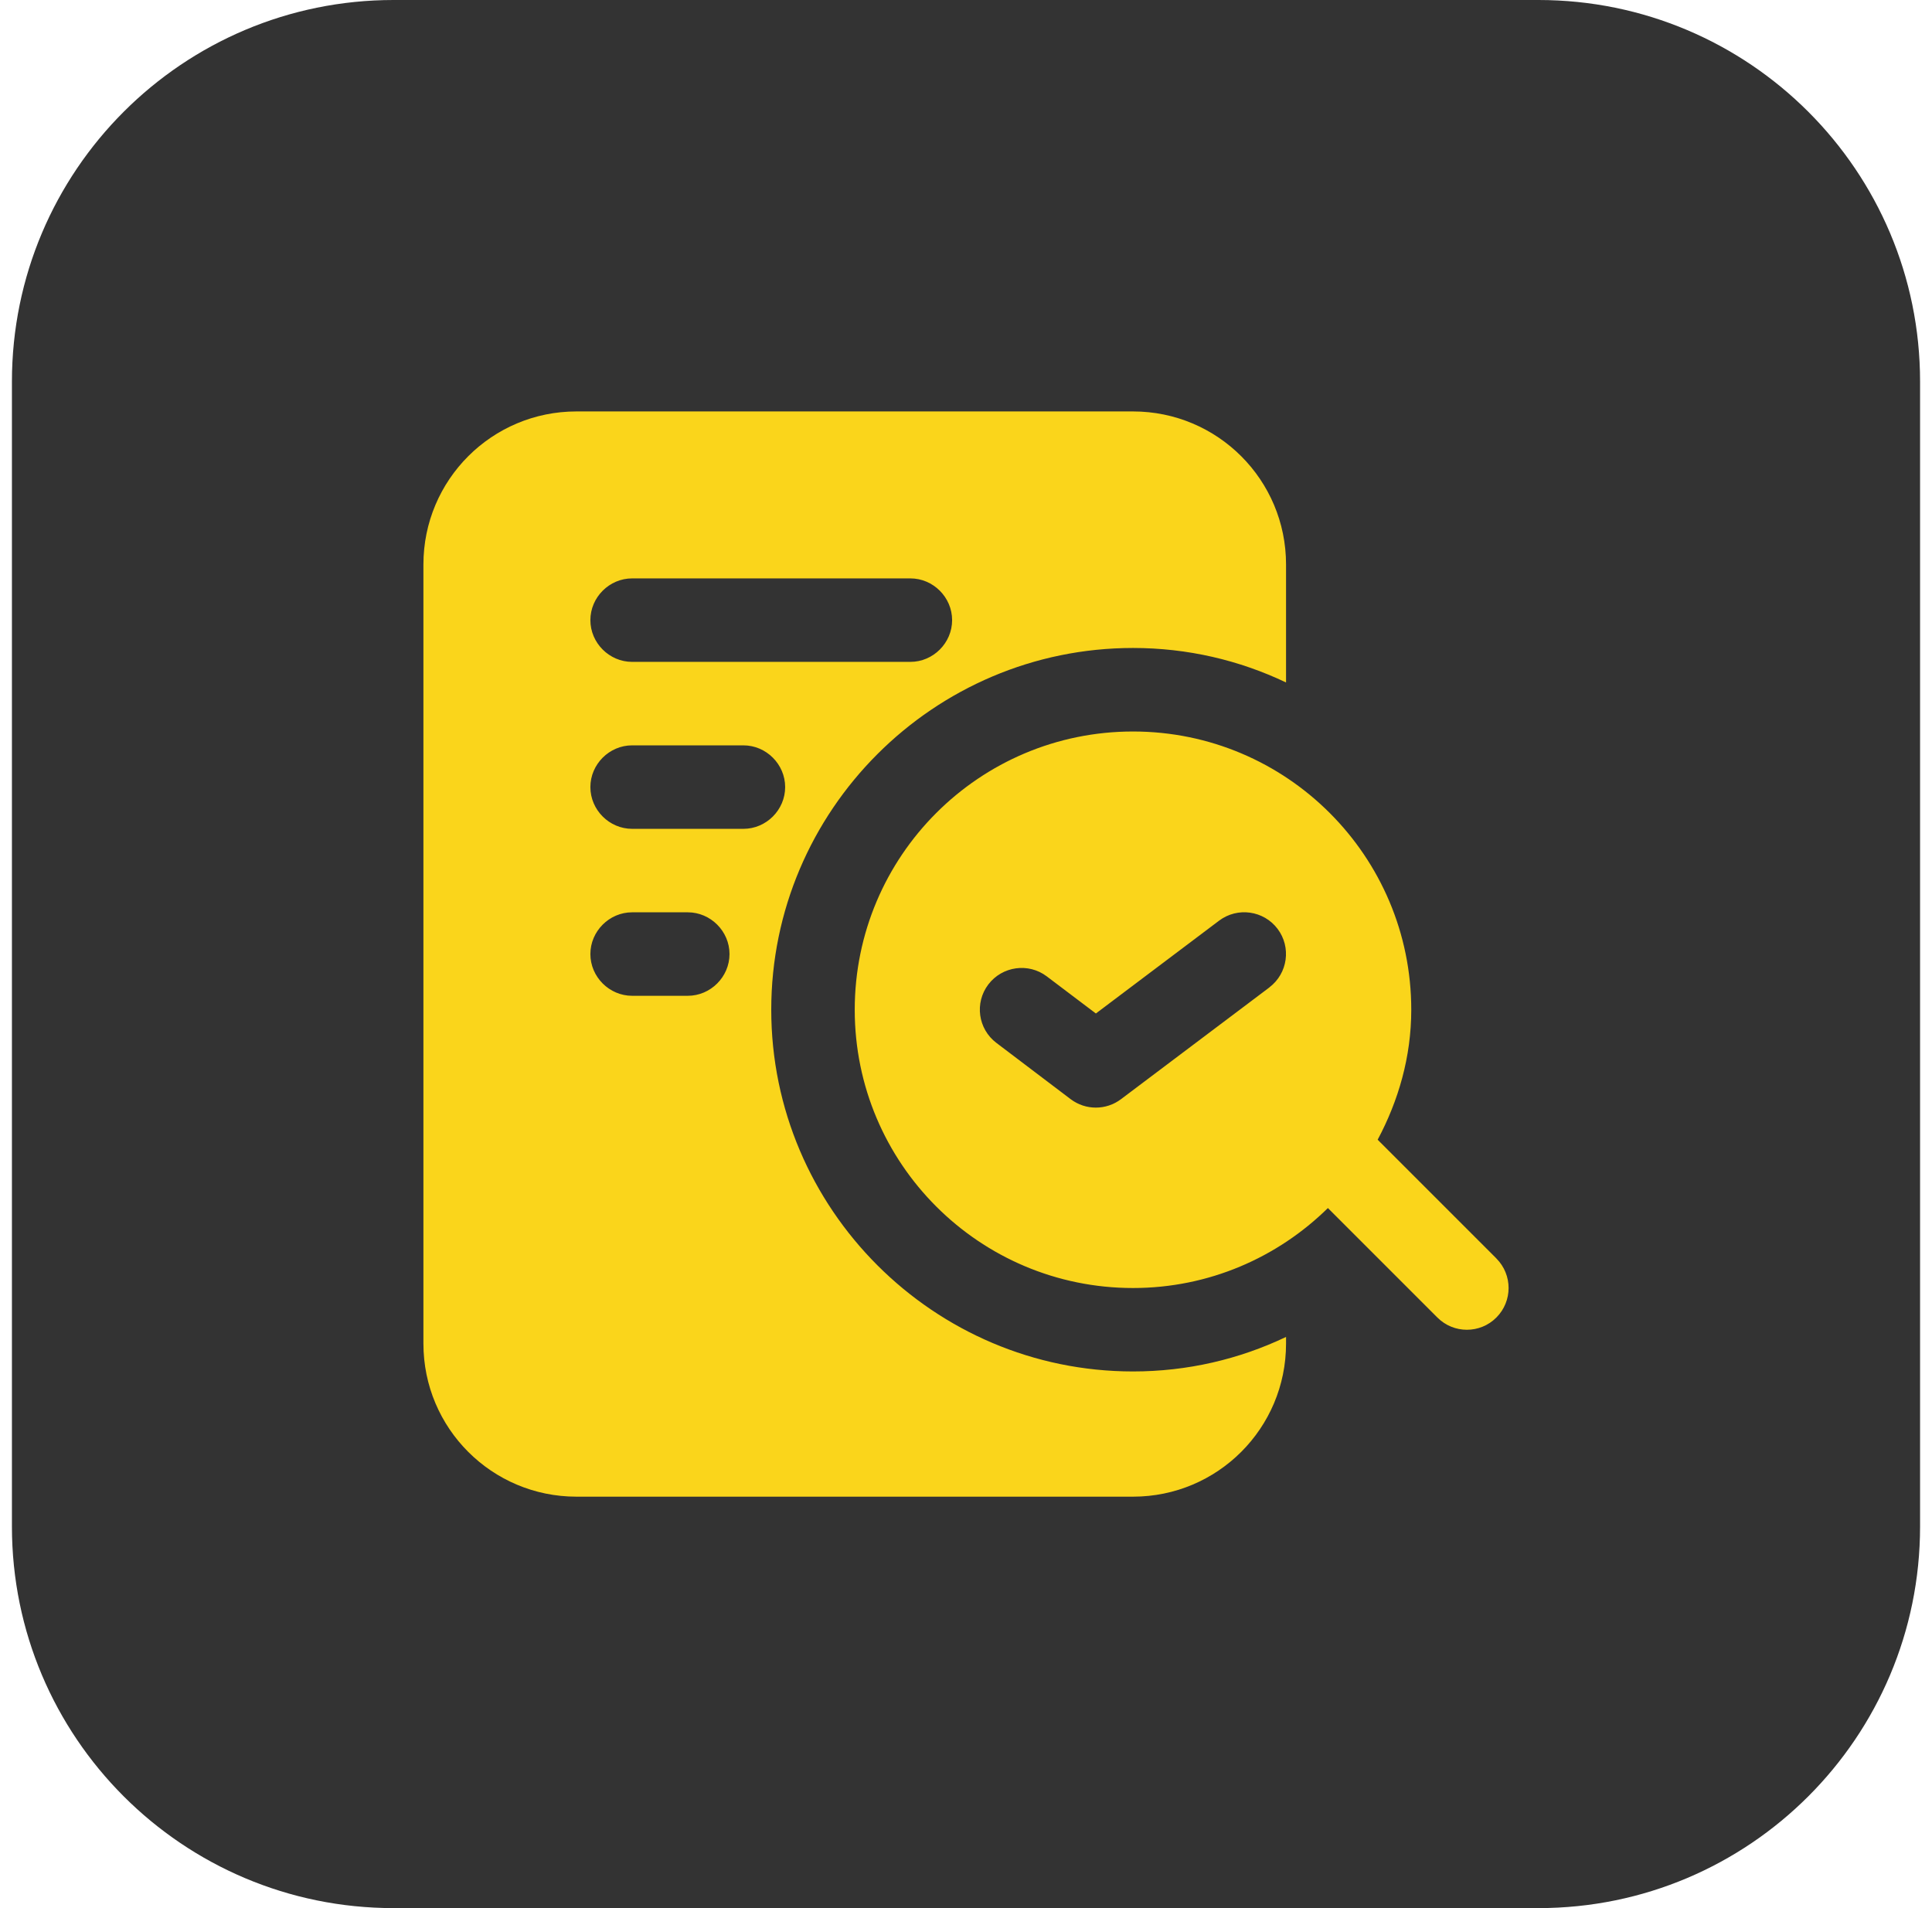<svg xmlns="http://www.w3.org/2000/svg" width="81" height="80" viewBox="0 0 81 80" fill="none"><path d="M0.5 16C0.5 7.163 7.663 0 16.5 0H64.5C73.337 0 80.5 7.163 80.5 16V64C80.5 72.837 73.337 80 64.5 80H16.5C7.663 80 0.5 72.837 0.5 64V16Z" fill="#333333"></path><path d="M32.335 42.333C32.335 33.98 39.148 27.167 47.502 27.167C49.788 27.167 51.958 27.68 53.918 28.613V23.667C53.918 20.12 51.048 17.25 47.502 17.25H24.168C20.622 17.25 17.752 20.12 17.752 23.667V56.333C17.752 59.88 20.622 62.75 24.168 62.75H47.502C51.048 62.75 53.918 59.88 53.918 56.333V56.053C51.958 56.987 49.788 57.5 47.502 57.5C39.148 57.5 32.335 50.687 32.335 42.333ZM26.502 24.25H38.168C39.125 24.25 39.918 25.043 39.918 26C39.918 26.957 39.125 27.75 38.168 27.75H26.502C25.545 27.75 24.752 26.957 24.752 26C24.752 25.043 25.545 24.25 26.502 24.25ZM28.835 41.75H26.502C25.545 41.75 24.752 40.957 24.752 40C24.752 39.043 25.545 38.25 26.502 38.25H28.835C29.791 38.25 30.585 39.043 30.585 40C30.585 40.957 29.791 41.75 28.835 41.75ZM26.502 34.75C25.545 34.75 24.752 33.957 24.752 33C24.752 32.043 25.545 31.25 26.502 31.25H31.168C32.125 31.25 32.918 32.043 32.918 33C32.918 33.957 32.125 34.75 31.168 34.75H26.502ZM62.738 52.763L57.759 47.784C58.629 46.151 59.168 44.314 59.168 42.336C59.168 35.893 53.944 30.669 47.502 30.669C41.059 30.669 35.835 35.893 35.835 42.336C35.835 48.778 41.059 54.002 47.502 54.002C50.687 54.002 53.568 52.719 55.673 50.649L60.263 55.239C60.603 55.58 61.051 55.752 61.499 55.752C61.947 55.752 62.395 55.582 62.736 55.239C63.419 54.555 63.419 53.447 62.736 52.763H62.738ZM53.221 41.398L46.998 46.085C46.685 46.321 46.314 46.438 45.943 46.438C45.569 46.438 45.199 46.319 44.886 46.083L41.776 43.726C41.003 43.143 40.852 42.046 41.435 41.276C42.02 40.506 43.12 40.355 43.887 40.936L45.945 42.492L51.111 38.6C51.883 38.019 52.98 38.173 53.563 38.943C54.145 39.715 53.99 40.812 53.221 41.395V41.398Z" fill="#FAD51B"></path></svg>